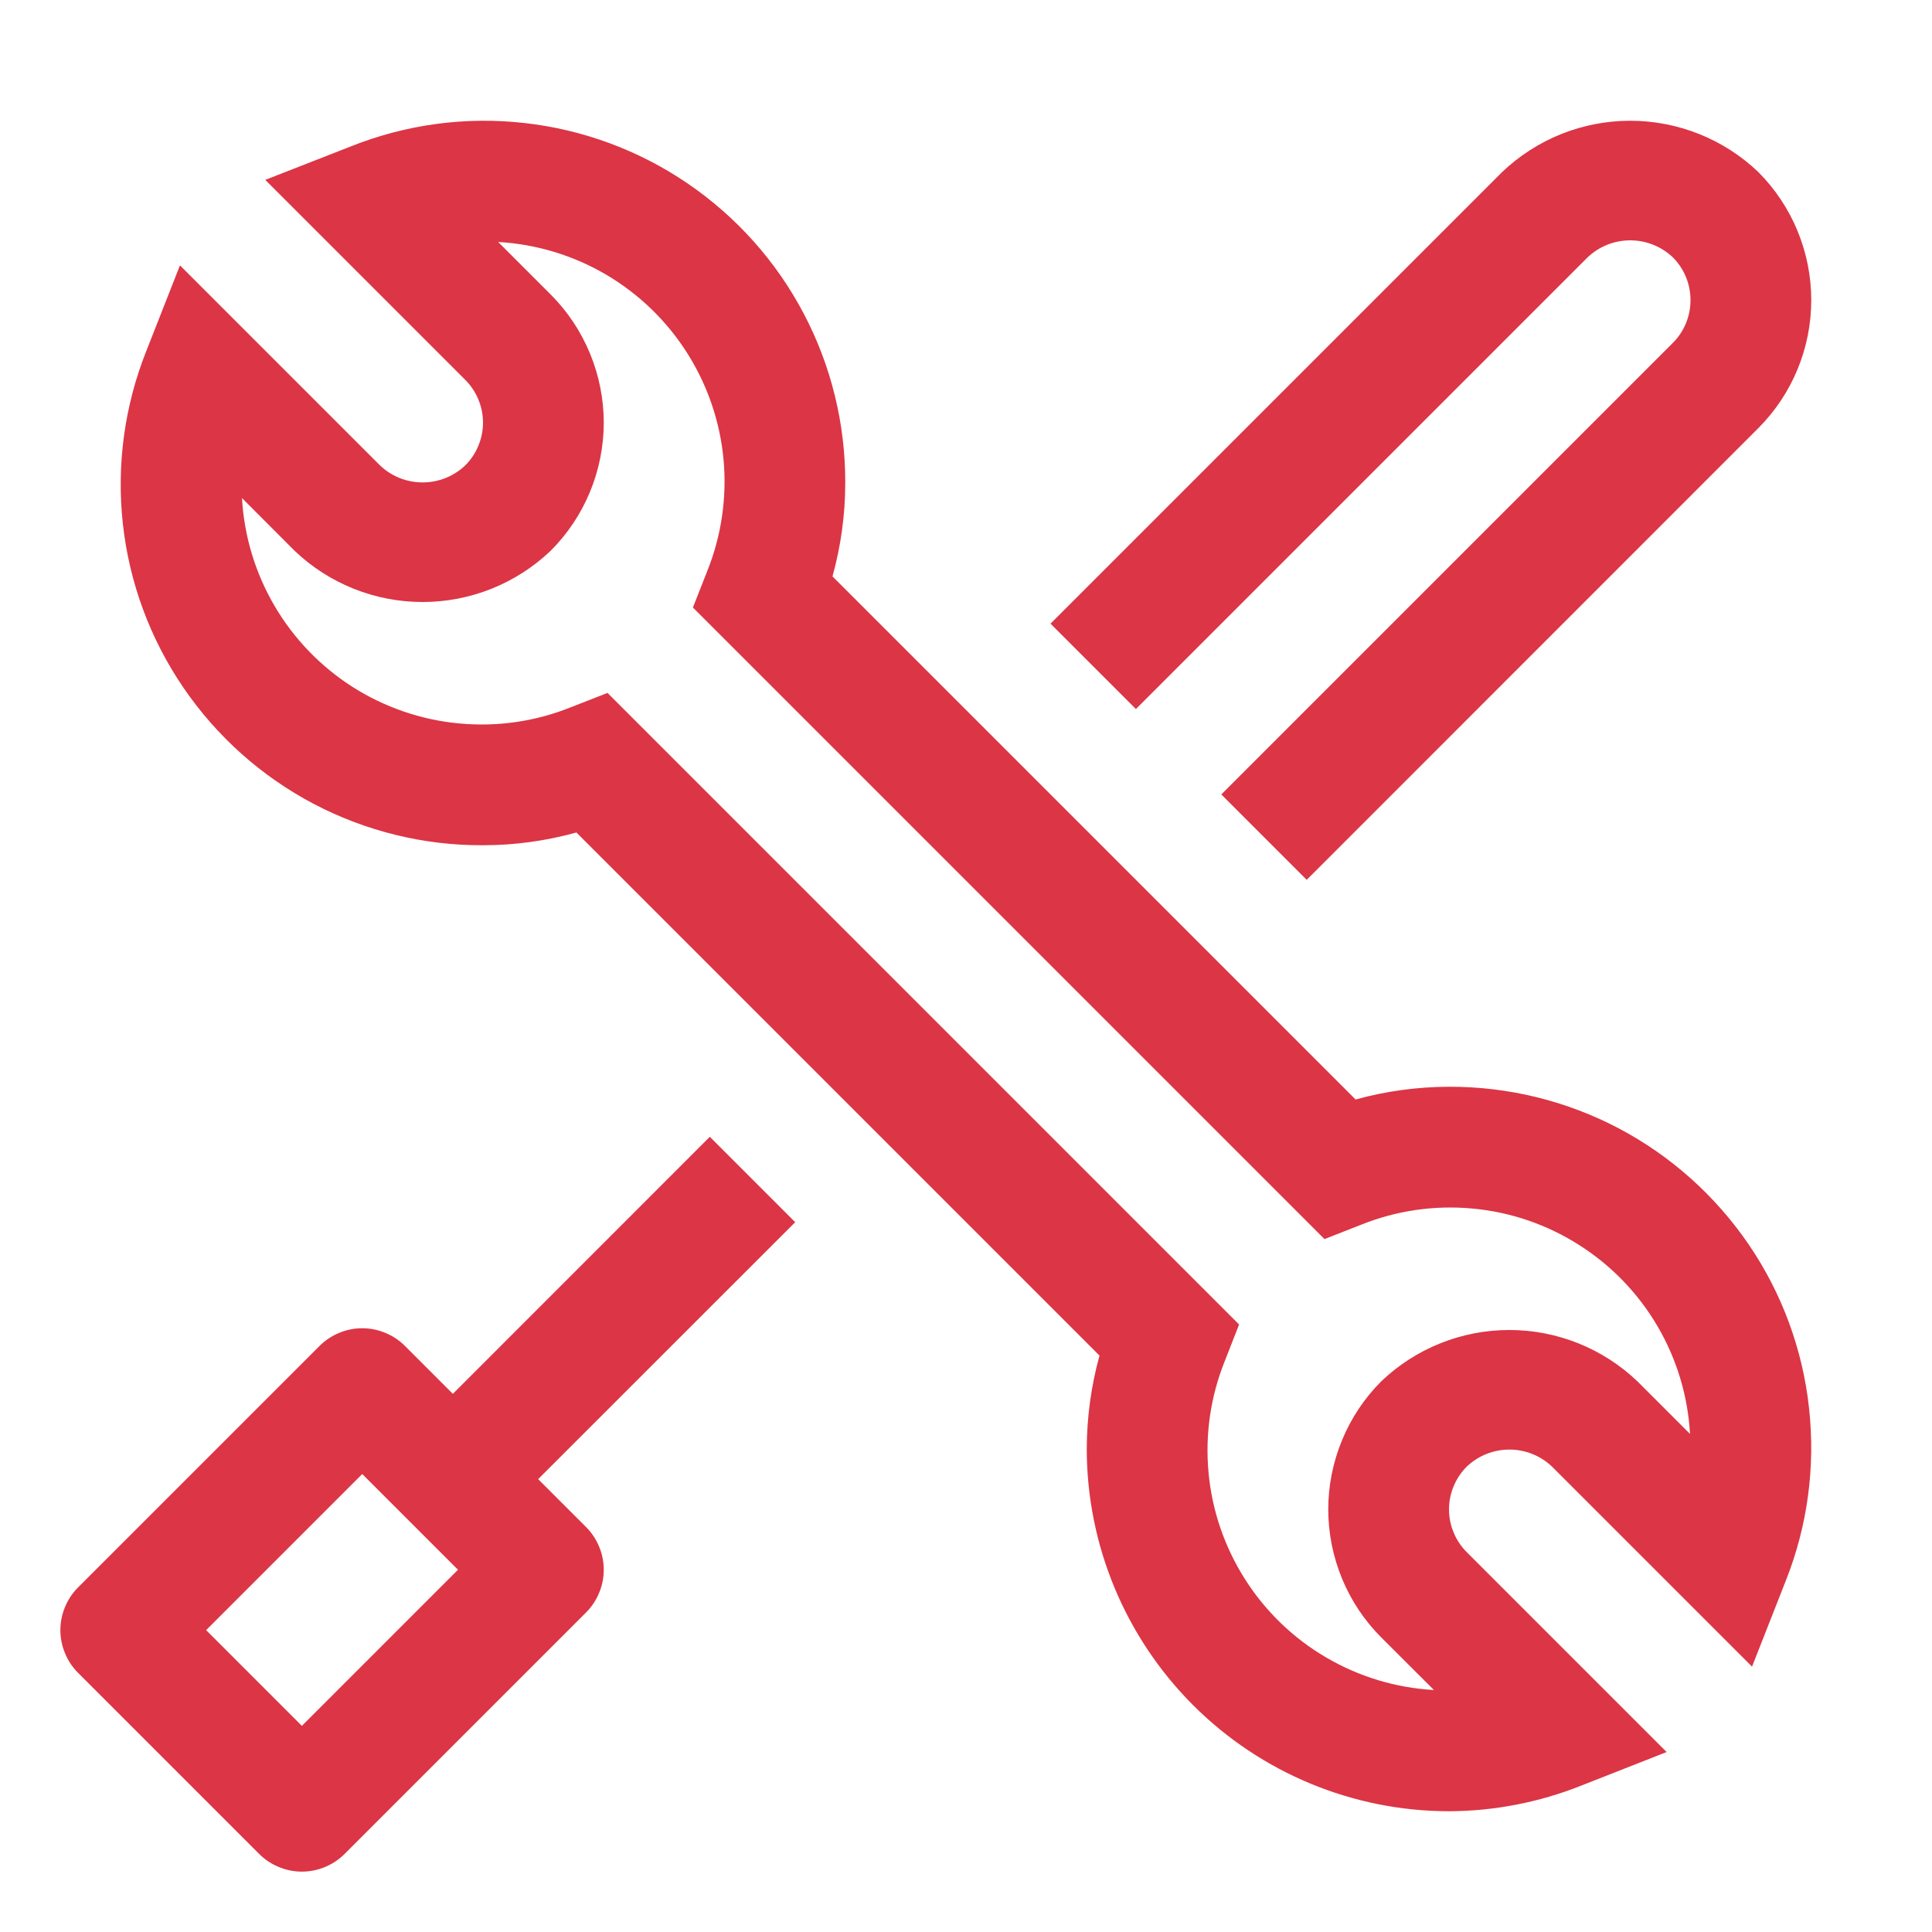 <svg width="20" height="20" viewBox="0 0 20 20" fill="none" xmlns="http://www.w3.org/2000/svg">
<path fill-rule="evenodd" clip-rule="evenodd" d="M15 18.75C14.006 18.749 13.053 18.354 12.35 17.651C11.647 16.947 11.251 15.994 11.25 15C11.251 14.673 11.295 14.348 11.382 14.033L5.967 8.618C5.652 8.705 5.327 8.75 5 8.75C4.389 8.753 3.787 8.605 3.246 8.321C2.705 8.036 2.243 7.623 1.899 7.119C1.554 6.614 1.339 6.032 1.272 5.425C1.205 4.817 1.288 4.203 1.514 3.635L1.863 2.747L3.933 4.817C4.052 4.931 4.21 4.994 4.375 4.994C4.539 4.994 4.698 4.931 4.817 4.817C4.875 4.759 4.921 4.69 4.952 4.614C4.984 4.538 5 4.457 5 4.375C5 4.293 4.984 4.212 4.952 4.136C4.921 4.06 4.875 3.991 4.817 3.933L2.746 1.862L3.636 1.514C4.203 1.288 4.818 1.205 5.425 1.273C6.032 1.34 6.614 1.555 7.118 1.899C7.623 2.243 8.036 2.706 8.32 3.246C8.605 3.787 8.752 4.389 8.75 5C8.75 5.327 8.705 5.652 8.618 5.967L14.033 11.382C14.348 11.295 14.673 11.251 15 11.25C15.611 11.248 16.213 11.395 16.754 11.679C17.295 11.964 17.757 12.377 18.102 12.882C18.446 13.386 18.661 13.968 18.727 14.575C18.794 15.183 18.712 15.797 18.486 16.365L18.137 17.253L16.067 15.183C15.948 15.069 15.79 15.006 15.625 15.006C15.461 15.006 15.302 15.069 15.183 15.183C15.125 15.241 15.079 15.31 15.048 15.386C15.016 15.462 15 15.543 15 15.625C15 15.707 15.016 15.788 15.048 15.864C15.079 15.94 15.125 16.009 15.183 16.067L17.253 18.137L16.365 18.486C15.93 18.659 15.467 18.748 15 18.75ZM6.289 7.173L12.827 13.711L12.678 14.092C12.531 14.458 12.474 14.853 12.511 15.246C12.547 15.638 12.677 16.016 12.889 16.349C13.1 16.681 13.388 16.959 13.728 17.158C14.068 17.357 14.45 17.473 14.844 17.495L14.299 16.951C14.125 16.777 13.987 16.57 13.893 16.343C13.799 16.115 13.75 15.871 13.75 15.625C13.75 15.379 13.799 15.135 13.893 14.908C13.987 14.68 14.125 14.473 14.299 14.299C14.656 13.958 15.131 13.768 15.625 13.768C16.119 13.768 16.594 13.959 16.951 14.3L17.495 14.844C17.473 14.45 17.357 14.068 17.158 13.728C16.958 13.388 16.681 13.1 16.348 12.889C16.016 12.677 15.638 12.547 15.245 12.511C14.853 12.474 14.457 12.531 14.091 12.678L13.711 12.827L7.173 6.289L7.323 5.908C7.469 5.542 7.526 5.147 7.49 4.755C7.453 4.362 7.323 3.984 7.112 3.652C6.9 3.319 6.613 3.042 6.273 2.842C5.933 2.643 5.55 2.527 5.157 2.505L5.701 3.049C5.875 3.223 6.013 3.43 6.107 3.658C6.201 3.885 6.25 4.129 6.25 4.375C6.25 4.621 6.201 4.865 6.107 5.093C6.013 5.32 5.875 5.527 5.701 5.701C5.343 6.042 4.869 6.232 4.375 6.232C3.881 6.232 3.406 6.042 3.049 5.701L2.505 5.156C2.527 5.55 2.643 5.932 2.842 6.272C3.041 6.612 3.319 6.9 3.651 7.112C3.984 7.323 4.362 7.453 4.754 7.489C5.147 7.526 5.542 7.469 5.908 7.322L6.289 7.173ZM5.571 15.312L8.232 12.652L7.348 11.768L4.688 14.429L4.192 13.933C4.134 13.875 4.065 13.829 3.989 13.798C3.913 13.766 3.832 13.75 3.75 13.75C3.668 13.75 3.587 13.766 3.511 13.798C3.435 13.829 3.366 13.875 3.308 13.933L0.808 16.433C0.75 16.491 0.704 16.56 0.673 16.636C0.641 16.712 0.625 16.793 0.625 16.875C0.625 16.957 0.641 17.038 0.673 17.114C0.704 17.19 0.75 17.259 0.808 17.317L2.683 19.192C2.741 19.25 2.81 19.296 2.886 19.327C2.962 19.359 3.043 19.375 3.125 19.375C3.207 19.375 3.288 19.359 3.364 19.327C3.44 19.296 3.509 19.25 3.567 19.192L6.067 16.692C6.125 16.634 6.171 16.565 6.202 16.489C6.234 16.413 6.25 16.332 6.25 16.25C6.25 16.168 6.234 16.087 6.202 16.011C6.171 15.935 6.125 15.866 6.067 15.808L5.571 15.312ZM3.125 17.866L2.134 16.875L3.75 15.259L4.741 16.25L3.125 17.866ZM16.876 1.25C17.37 1.25 17.845 1.44 18.202 1.781C18.553 2.133 18.75 2.61 18.75 3.107C18.75 3.604 18.553 4.081 18.201 4.433L13.527 9.108L12.643 8.224L17.318 3.549C17.435 3.432 17.5 3.273 17.5 3.107C17.5 2.941 17.435 2.782 17.318 2.665C17.199 2.551 17.04 2.488 16.876 2.488C16.711 2.488 16.553 2.551 16.434 2.665L11.759 7.34L10.875 6.456L15.55 1.781C15.908 1.44 16.382 1.25 16.876 1.25Z" fill="#DC3545"/>
</svg>
